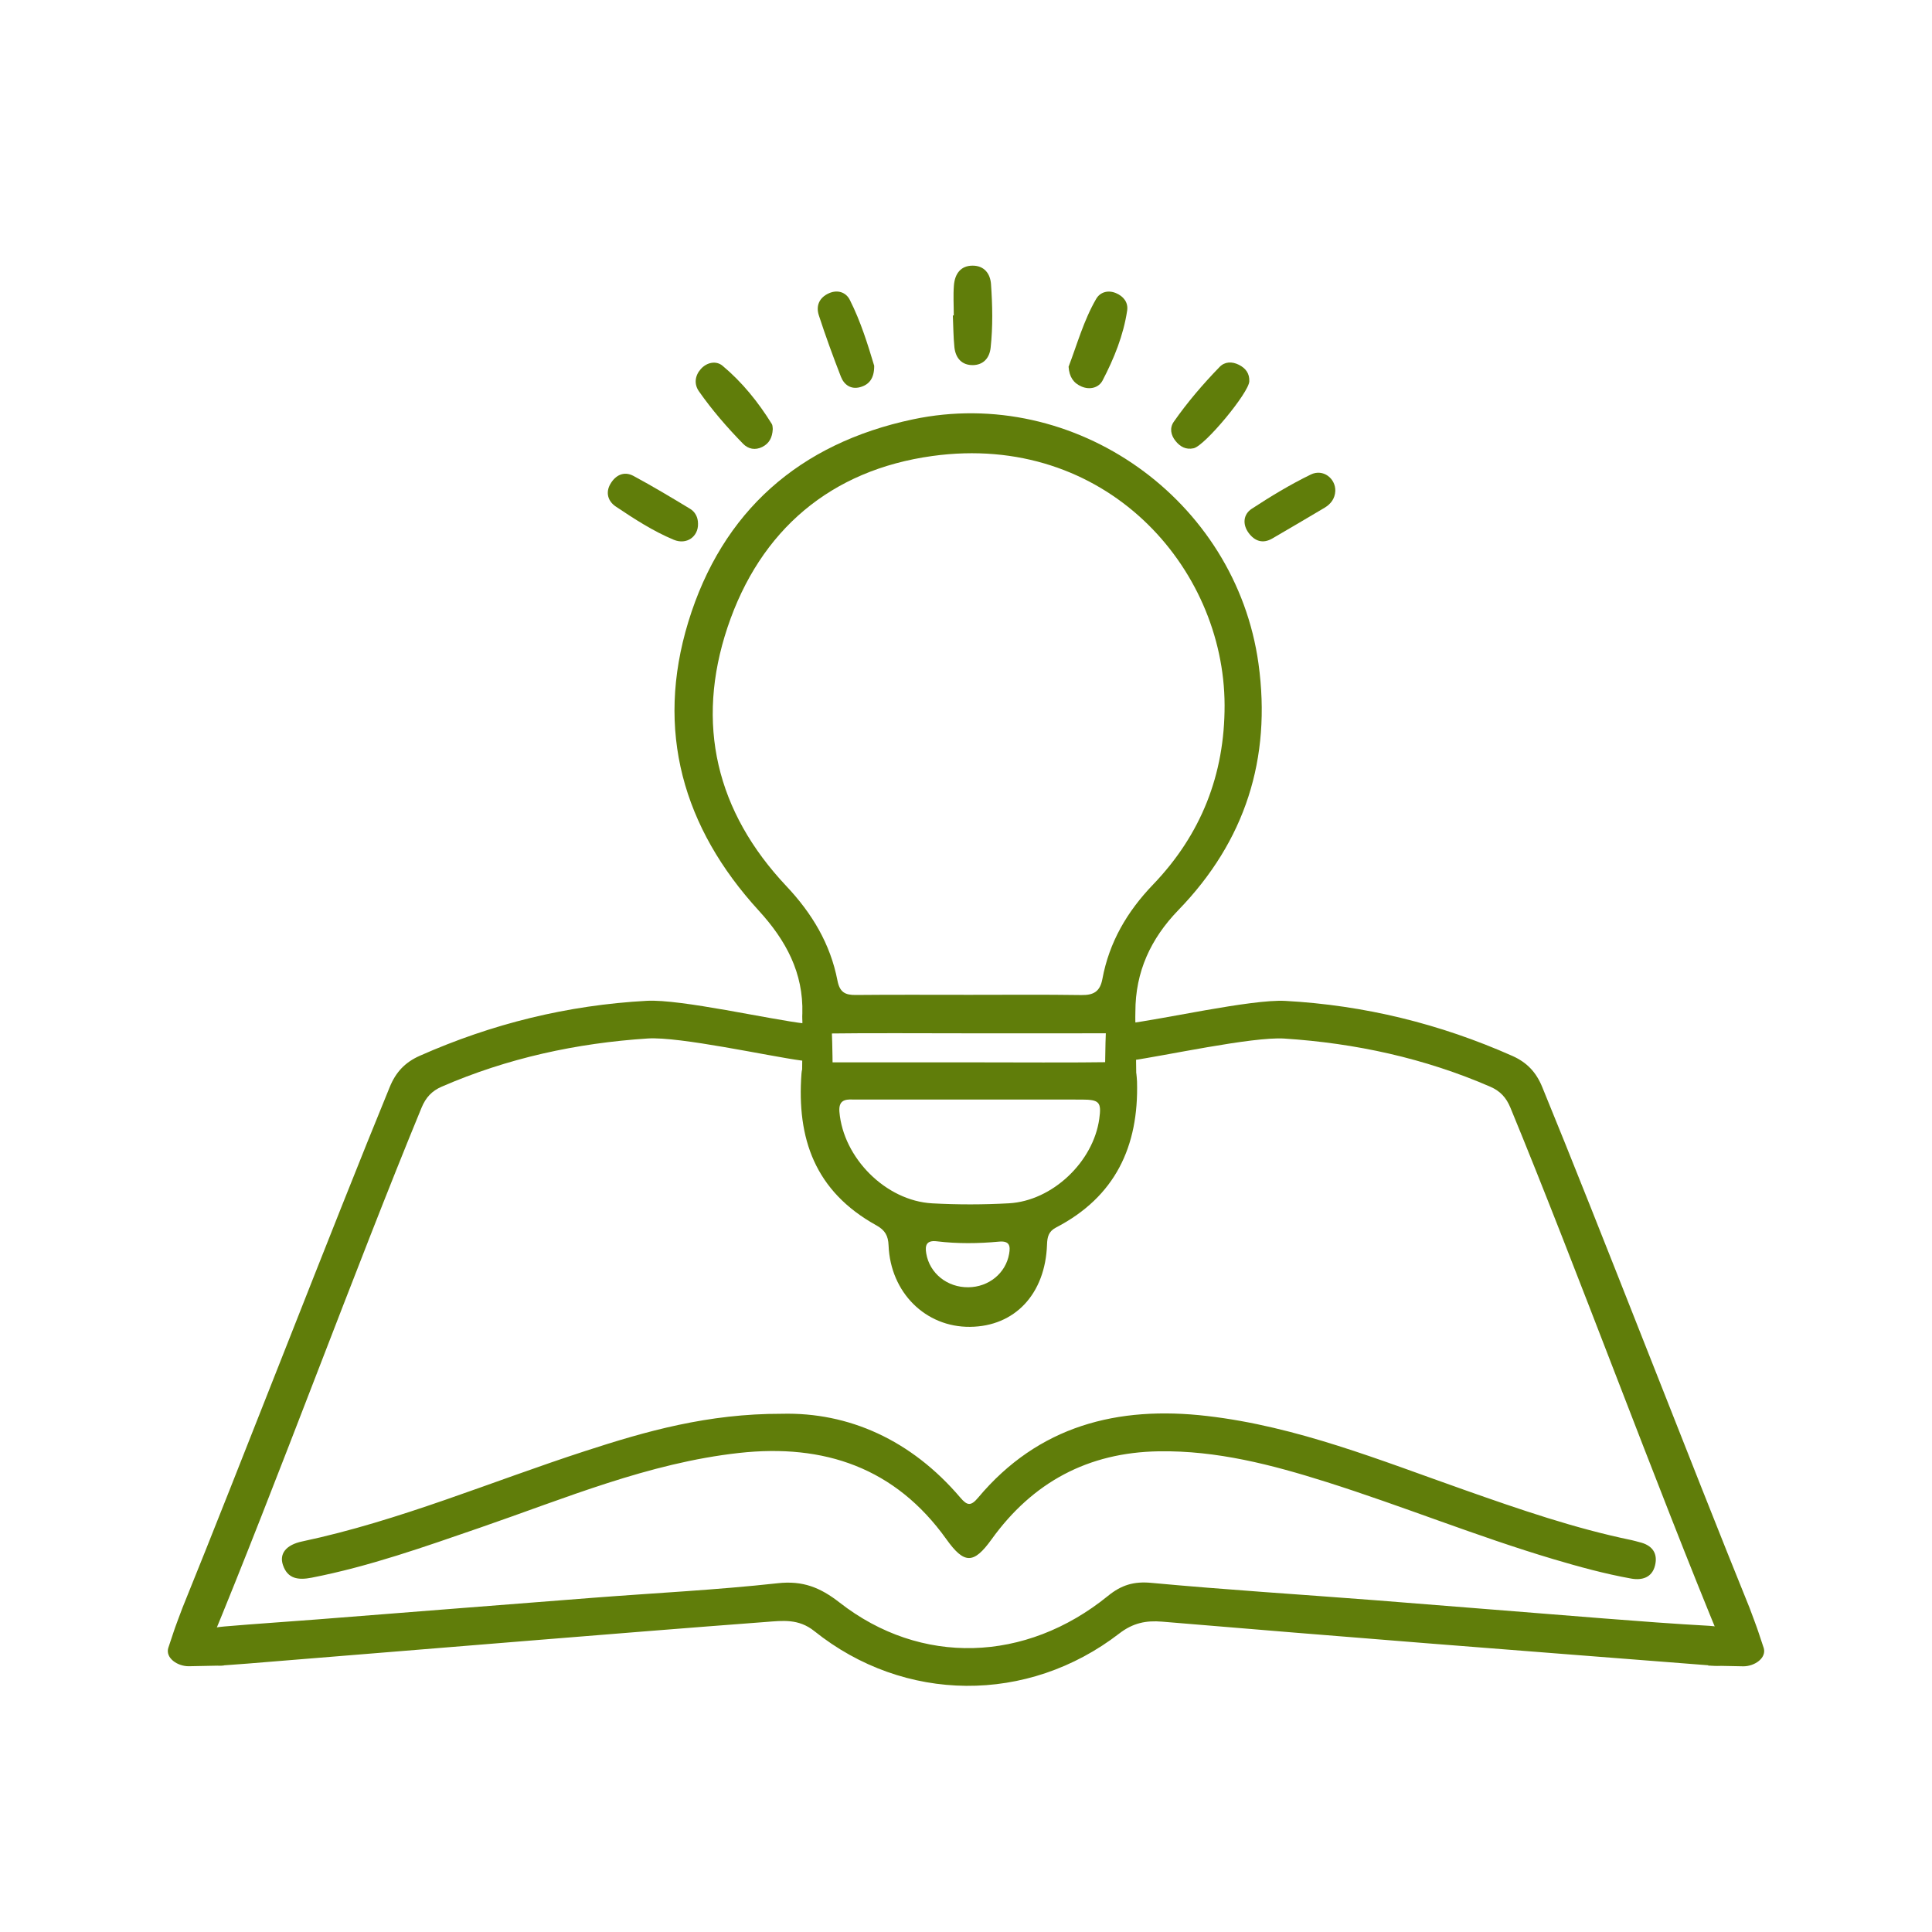<?xml version="1.0" encoding="UTF-8"?>
<svg xmlns="http://www.w3.org/2000/svg" width="52" height="52" viewBox="0 0 52 52" fill="none">
  <path d="M46.54 44.274C46.539 44.819 46.485 44.861 45.989 44.822C43.458 44.623 40.927 44.43 38.396 44.228C36.023 44.04 33.65 43.846 31.278 43.647C30.849 43.611 30.495 43.681 30.128 43.964C27.663 45.867 24.342 45.843 21.917 43.901C21.494 43.562 21.064 43.621 20.617 43.655C18.5 43.814 16.384 43.986 14.269 44.157C11.924 44.346 9.58 44.538 7.236 44.729C6.864 44.76 6.493 44.791 6.121 44.816C6.008 44.823 5.891 44.842 5.799 44.814C5.706 44.786 5.51 44.624 5.494 44.441C5.443 43.866 5.628 43.812 6.046 43.776C6.875 43.705 7.705 43.652 8.535 43.587C11.009 43.394 13.482 43.196 15.956 43.005C17.614 42.876 19.278 42.795 20.931 42.613C21.607 42.538 22.076 42.726 22.598 43.133C24.78 44.838 27.604 44.754 29.82 42.955C30.18 42.662 30.514 42.558 30.99 42.603C32.989 42.789 34.994 42.914 36.996 43.069C39.055 43.229 41.113 43.4 43.172 43.561C44.116 43.635 45.06 43.707 46.005 43.759C46.389 43.78 46.621 43.892 46.54 44.274V44.274Z" fill="#607D0A"></path>
  <path d="M21.041 38.052C22.84 38.006 24.525 38.755 25.846 40.307C26.034 40.529 26.133 40.541 26.328 40.308C27.95 38.373 30.082 37.831 32.491 38.112C34.91 38.393 37.153 39.305 39.425 40.105C40.901 40.625 42.379 41.136 43.916 41.453C43.986 41.467 44.054 41.49 44.124 41.507C44.462 41.585 44.629 41.8 44.545 42.136C44.466 42.457 44.201 42.542 43.901 42.487C43.194 42.36 42.501 42.17 41.814 41.966C39.749 41.352 37.752 40.536 35.699 39.887C34.232 39.424 32.75 39.037 31.19 39.062C29.285 39.092 27.793 39.896 26.688 41.432C26.206 42.102 25.953 42.102 25.473 41.43C24.096 39.501 22.179 38.854 19.895 39.106C17.456 39.376 15.211 40.328 12.921 41.117C11.429 41.631 9.942 42.161 8.386 42.464C8.034 42.532 7.743 42.5 7.616 42.124C7.511 41.818 7.7 41.579 8.133 41.488C10.756 40.932 13.219 39.877 15.756 39.053C17.396 38.519 19.051 38.048 21.041 38.052H21.041Z" fill="#607D0A"></path>
  <path d="M6.026 44.828L5.078 44.847C4.772 44.847 4.455 44.625 4.527 44.361L4.679 43.905C4.685 43.875 4.9 43.3 4.912 43.272C6.433 39.525 8.986 32.92 10.491 29.255C10.654 28.857 10.9 28.594 11.295 28.418C13.245 27.553 15.275 27.053 17.409 26.937C18.318 26.887 20.76 27.447 21.659 27.548C22.113 27.598 22.356 27.811 22.326 28.122C22.296 28.434 22.031 28.605 21.558 28.543C20.699 28.428 18.292 27.895 17.433 27.951C15.515 28.076 13.659 28.479 11.89 29.247C11.62 29.364 11.46 29.54 11.347 29.812C9.567 34.127 7.427 39.973 5.639 44.284" fill="#607D0A"></path>
  <path d="M25.671 8.491C25.671 8.219 25.653 7.946 25.675 7.677C25.7 7.377 25.851 7.148 26.183 7.15C26.491 7.152 26.653 7.364 26.673 7.648C26.713 8.218 26.725 8.79 26.663 9.359C26.634 9.633 26.471 9.82 26.191 9.827C25.887 9.833 25.719 9.637 25.688 9.346C25.659 9.063 25.659 8.776 25.646 8.491C25.654 8.491 25.663 8.491 25.671 8.491L25.671 8.491Z" fill="#607D0A"></path>
  <path d="M33.625 10.261C33.622 10.561 32.429 11.999 32.127 12.065C31.921 12.111 31.763 12.023 31.64 11.869C31.511 11.71 31.476 11.518 31.593 11.351C31.961 10.824 32.38 10.336 32.827 9.875C32.967 9.731 33.161 9.726 33.346 9.819C33.527 9.911 33.633 10.05 33.625 10.261Z" fill="#607D0A"></path>
  <path d="M28.761 9.87C28.989 9.277 29.166 8.626 29.504 8.044C29.607 7.866 29.817 7.798 30.034 7.888C30.241 7.974 30.369 8.141 30.338 8.357C30.238 9.024 29.986 9.646 29.677 10.239C29.578 10.431 29.342 10.503 29.11 10.404C28.893 10.312 28.779 10.143 28.761 9.87Z" fill="#607D0A"></path>
  <path d="M20.799 11.549C20.787 11.78 20.703 11.935 20.518 12.029C20.325 12.126 20.137 12.085 20.001 11.945C19.57 11.504 19.165 11.037 18.811 10.531C18.677 10.338 18.702 10.113 18.862 9.933C19.027 9.747 19.279 9.703 19.448 9.845C19.977 10.287 20.408 10.823 20.772 11.409C20.8 11.455 20.794 11.521 20.799 11.549Z" fill="#607D0A"></path>
  <path d="M35.94 13.214C35.93 13.419 35.821 13.564 35.653 13.665C35.186 13.944 34.716 14.218 34.247 14.492C33.988 14.644 33.771 14.564 33.608 14.345C33.437 14.114 33.462 13.844 33.689 13.695C34.202 13.359 34.731 13.039 35.282 12.771C35.611 12.611 35.949 12.876 35.94 13.214Z" fill="#607D0A"></path>
  <path d="M18.787 14.095C18.798 14.442 18.482 14.673 18.134 14.528C17.578 14.296 17.07 13.966 16.572 13.632C16.364 13.492 16.292 13.257 16.43 13.023C16.569 12.787 16.796 12.673 17.051 12.81C17.567 13.088 18.071 13.39 18.573 13.694C18.712 13.778 18.787 13.923 18.787 14.094L18.787 14.095Z" fill="#607D0A"></path>
  <path d="M23.529 9.844C23.533 10.185 23.391 10.355 23.148 10.421C22.904 10.488 22.719 10.358 22.634 10.141C22.422 9.596 22.221 9.046 22.04 8.49C21.955 8.231 22.05 8.007 22.315 7.891C22.548 7.79 22.769 7.867 22.872 8.07C23.169 8.656 23.36 9.284 23.529 9.844H23.529Z" fill="#607D0A"></path>
  <path d="M45.974 44.83L46.922 44.849C47.228 44.849 47.545 44.627 47.473 44.363L47.321 43.907C47.315 43.877 47.1 43.302 47.089 43.274C45.567 39.527 43.015 32.922 41.509 29.257C41.346 28.859 41.1 28.596 40.705 28.42C38.755 27.555 36.725 27.056 34.591 26.939C33.682 26.89 31.226 27.45 30.327 27.551C29.873 27.602 29.741 27.803 29.771 28.113C29.801 28.425 29.955 28.608 30.428 28.546C31.287 28.431 33.708 27.897 34.568 27.953C36.485 28.078 38.341 28.481 40.111 29.249C40.38 29.366 40.541 29.542 40.653 29.814C42.433 34.129 44.573 39.975 46.361 44.286" fill="#607D0A"></path>
  <path d="M26.084 27.812C24.777 27.812 23.47 27.801 22.163 27.818C21.767 27.823 21.583 27.706 21.595 27.283C21.627 26.185 21.156 25.311 20.423 24.51C18.379 22.276 17.634 19.66 18.525 16.741C19.436 13.76 21.517 11.933 24.571 11.287C28.925 10.366 33.263 13.443 33.873 17.866C34.224 20.415 33.516 22.638 31.717 24.494C30.974 25.261 30.558 26.153 30.559 27.234C30.559 27.786 30.521 27.81 29.963 27.811C28.67 27.814 27.377 27.812 26.084 27.812ZM26.092 26.776C27.097 26.776 28.103 26.767 29.108 26.782C29.434 26.787 29.608 26.688 29.671 26.349C29.854 25.361 30.335 24.536 31.034 23.809C32.324 22.465 32.965 20.851 32.96 18.977C32.95 15.255 29.738 11.633 25.096 12.273C22.364 12.649 20.459 14.264 19.582 16.883C18.713 19.479 19.276 21.846 21.167 23.852C21.856 24.583 22.35 25.406 22.54 26.39C22.601 26.706 22.745 26.783 23.032 26.78C24.052 26.77 25.072 26.776 26.092 26.776Z" fill="#607D0A"></path>
  <path d="M26.079 28.593C27.414 28.593 28.749 28.605 30.083 28.586C30.482 28.58 30.592 28.723 30.603 29.109C30.653 30.858 30.015 32.212 28.423 33.039C28.221 33.144 28.188 33.294 28.181 33.494C28.136 34.827 27.315 35.701 26.109 35.712C24.912 35.724 23.967 34.79 23.916 33.522C23.906 33.261 23.822 33.111 23.59 32.982C21.93 32.064 21.443 30.64 21.572 28.894C21.596 28.564 21.82 28.602 22.032 28.593C22.046 28.593 22.061 28.593 22.075 28.593C23.41 28.593 24.744 28.593 26.079 28.593L26.079 28.593ZM26.099 29.594C25.066 29.594 24.032 29.594 22.998 29.594C22.983 29.594 22.969 29.595 22.955 29.594C22.72 29.581 22.569 29.633 22.593 29.926C22.697 31.164 23.839 32.319 25.089 32.388C25.776 32.426 26.469 32.425 27.155 32.387C28.325 32.322 29.426 31.271 29.587 30.114C29.65 29.665 29.59 29.596 29.115 29.595C28.11 29.593 27.105 29.594 26.1 29.594L26.099 29.594ZM26.063 34.647C26.615 34.641 27.07 34.268 27.161 33.747C27.2 33.526 27.169 33.392 26.883 33.419C26.328 33.471 25.77 33.477 25.216 33.41C24.944 33.378 24.89 33.507 24.93 33.737C25.02 34.271 25.493 34.653 26.063 34.647Z" fill="#607D0A"></path>
  <path d="M22.227 29.091C21.993 29.247 21.582 29.129 21.589 28.825C21.601 28.338 21.582 27.856 21.599 27.37C21.606 27.169 21.737 27.018 21.957 27.013C22.179 27.008 22.354 27.115 22.369 27.349C22.398 27.822 22.406 28.298 22.411 28.772C22.413 28.903 22.345 29.017 22.227 29.091L22.227 29.091Z" fill="#607D0A"></path>
  <path d="M29.927 29.091C30.16 29.247 30.586 29.209 30.582 28.904C30.575 28.377 30.572 27.856 30.555 27.37C30.547 27.169 30.417 27.018 30.197 27.013C29.975 27.008 29.8 27.115 29.785 27.349C29.756 27.822 29.748 28.298 29.742 28.772C29.741 28.903 29.809 29.017 29.926 29.091L29.927 29.091Z" fill="#607D0A"></path>
</svg>
